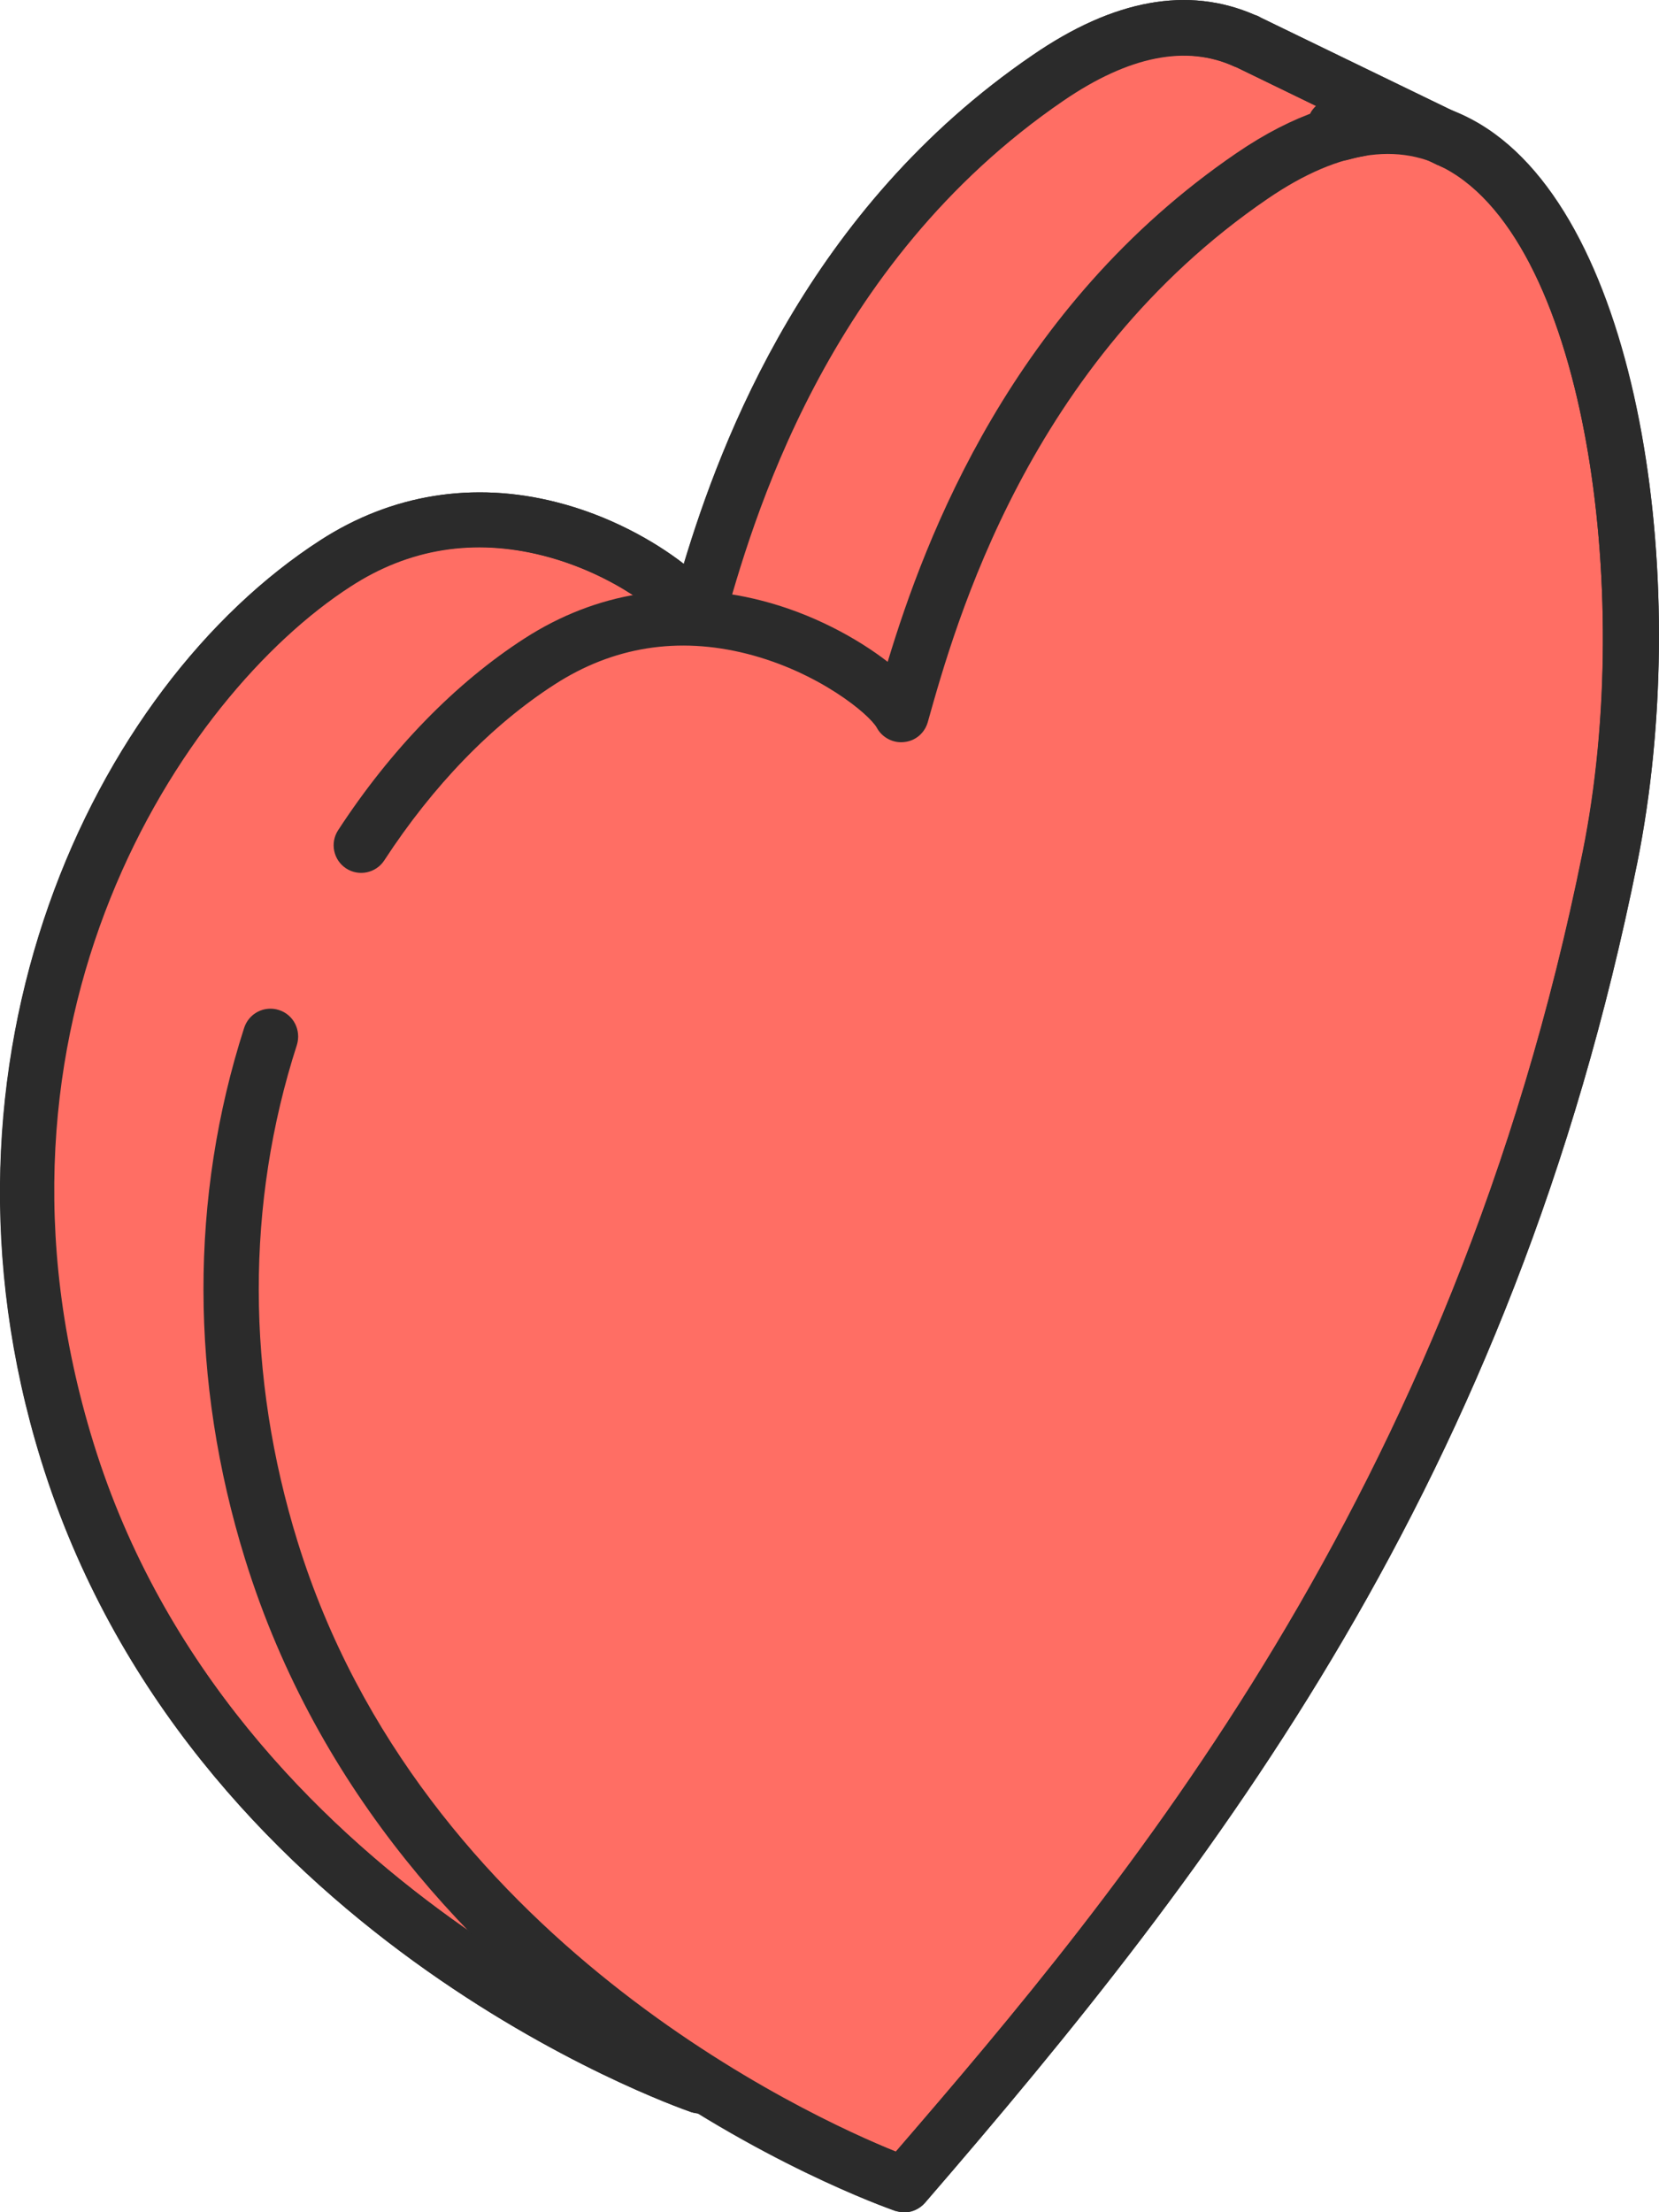 <svg viewBox="0 0 60.01 79.99" xmlns="http://www.w3.org/2000/svg"><path d="m52.45 5.07-7.28-3.53s-.02 0-.03-.01l-.06-.03c-1.94-.89-4.33-.62-7.17 1.32-8.58 5.87-11.43 14.97-12.69 19.48-.74-1.35-7.01-5.84-13.08-1.92-7.25 4.66-14.29 17.32-9.7 32.11 5.22 16.85 22.89 22.93 22.89 22.93.03-.03.06-.07.09-.1 4.08 2.56 7.28 3.67 7.28 3.67 9-10.42 20.85-24.71 25.54-48 1.94-9.67.15-23.2-5.79-25.93zm-3.29-.4c-.21.04-.43.09-.65.15-.07-.09-.13-.18-.2-.26z" fill="#ff6e64"/><g fill="#2b2b2b"><path d="m32.71 79.99c-.11 0-.22-.02-.33-.05-.13-.05-3.15-1.1-7.08-3.52-.1 0-.19-.02-.29-.05-.74-.26-18.21-6.44-23.52-23.58-4.48-14.47 1.86-27.94 10.11-33.26 2.57-1.66 5.53-2.14 8.54-1.37 1.86.47 3.49 1.37 4.6 2.23 1.36-4.5 4.5-12.85 12.61-18.39 2.94-2.03 5.64-2.51 8.04-1.46.04.01.09.03.13.05l.09.05 7.27 3.53c6.35 2.93 8.44 16.59 6.34 27.03-4.51 22.42-15.2 36.23-25.76 48.45-.19.22-.47.35-.76.35zm-7.29-5.67c.18 0 .37.05.53.15 2.89 1.82 5.35 2.89 6.45 3.33 8.17-9.47 20.16-23.67 24.85-47.01 1.91-9.49.04-22.4-5.23-24.82h-.02s-1.93-.94-1.93-.94c-.12.32-.41.56-.76.62-.18.03-.37.08-.56.13-.38.1-.78-.02-1.03-.32-.04-.05-.09-.11-.13-.16l-.06-.08c-.28-.31-.33-.76-.13-1.13.05-.1.12-.18.2-.26l-2.88-1.4s-.05-.02-.08-.03c-1.74-.8-3.82-.39-6.19 1.23-8.65 5.91-11.29 15.36-12.29 18.92-.11.39-.44.68-.85.72-.4.05-.8-.16-.99-.51-.26-.48-2.1-2.02-4.7-2.68-2.49-.63-4.84-.26-6.96 1.12-6.09 3.93-13.99 15.82-9.29 30.99 4.58 14.79 19.3 21.13 21.88 22.13.05 0 .1-.01.15-.01z"/><path d="m25.33 76.42c-.11 0-.22-.02-.33-.05-.74-.26-18.21-6.44-23.52-23.58-4.48-14.47 1.86-27.94 10.11-33.26 2.57-1.66 5.53-2.14 8.54-1.37 1.86.47 3.49 1.37 4.6 2.23 1.36-4.5 4.5-12.85 12.61-18.39 2.95-2.03 5.65-2.51 8.05-1.46.04.01.09.03.13.05l.09.05 7.39 3.58c.5.24.7.84.46 1.34s-.84.7-1.34.46l-7.38-3.58s-.05-.02-.08-.03c-1.74-.8-3.82-.39-6.19 1.23-8.65 5.91-11.29 15.36-12.29 18.92-.11.39-.44.68-.85.72-.4.05-.8-.16-.99-.51-.26-.48-2.1-2.02-4.7-2.68-2.49-.63-4.84-.26-6.96 1.12-6.09 3.93-13.99 15.82-9.29 30.99 5 16.15 22.09 22.22 22.27 22.28.52.18.8.75.62 1.27-.14.41-.53.67-.94.67z"/><path d="m32.71 79.99c-.11 0-.22-.02-.33-.05-.74-.26-18.21-6.44-23.52-23.58-1.99-6.43-2-13.06-.03-19.19.17-.53.73-.82 1.26-.65s.81.73.65 1.26c-1.85 5.73-1.84 11.95.03 17.98 4.46 14.38 18.51 20.77 21.64 22.04 8.17-9.46 20.16-23.67 24.85-47.01 1.8-8.93.22-21.29-4.57-24.47-1.88-1.24-4.18-.95-6.84.87-8.65 5.91-11.29 15.36-12.29 18.92-.11.39-.44.68-.85.72-.4.05-.8-.16-.99-.51-.26-.48-2.1-2.02-4.7-2.68-2.49-.63-4.84-.26-6.96 1.11-2.27 1.46-4.4 3.66-6.16 6.36-.3.46-.92.59-1.38.29s-.59-.92-.29-1.38c1.91-2.93 4.25-5.33 6.75-6.94 2.58-1.66 5.53-2.14 8.54-1.37 1.86.47 3.49 1.37 4.59 2.22 1.36-4.5 4.5-12.85 12.61-18.39 4.24-2.9 7.28-2.08 9.08-.89 5.68 3.76 7.39 16.75 5.43 26.53-4.51 22.42-15.2 36.23-25.76 48.45-.19.22-.47.35-.76.35z"/></g></svg>
